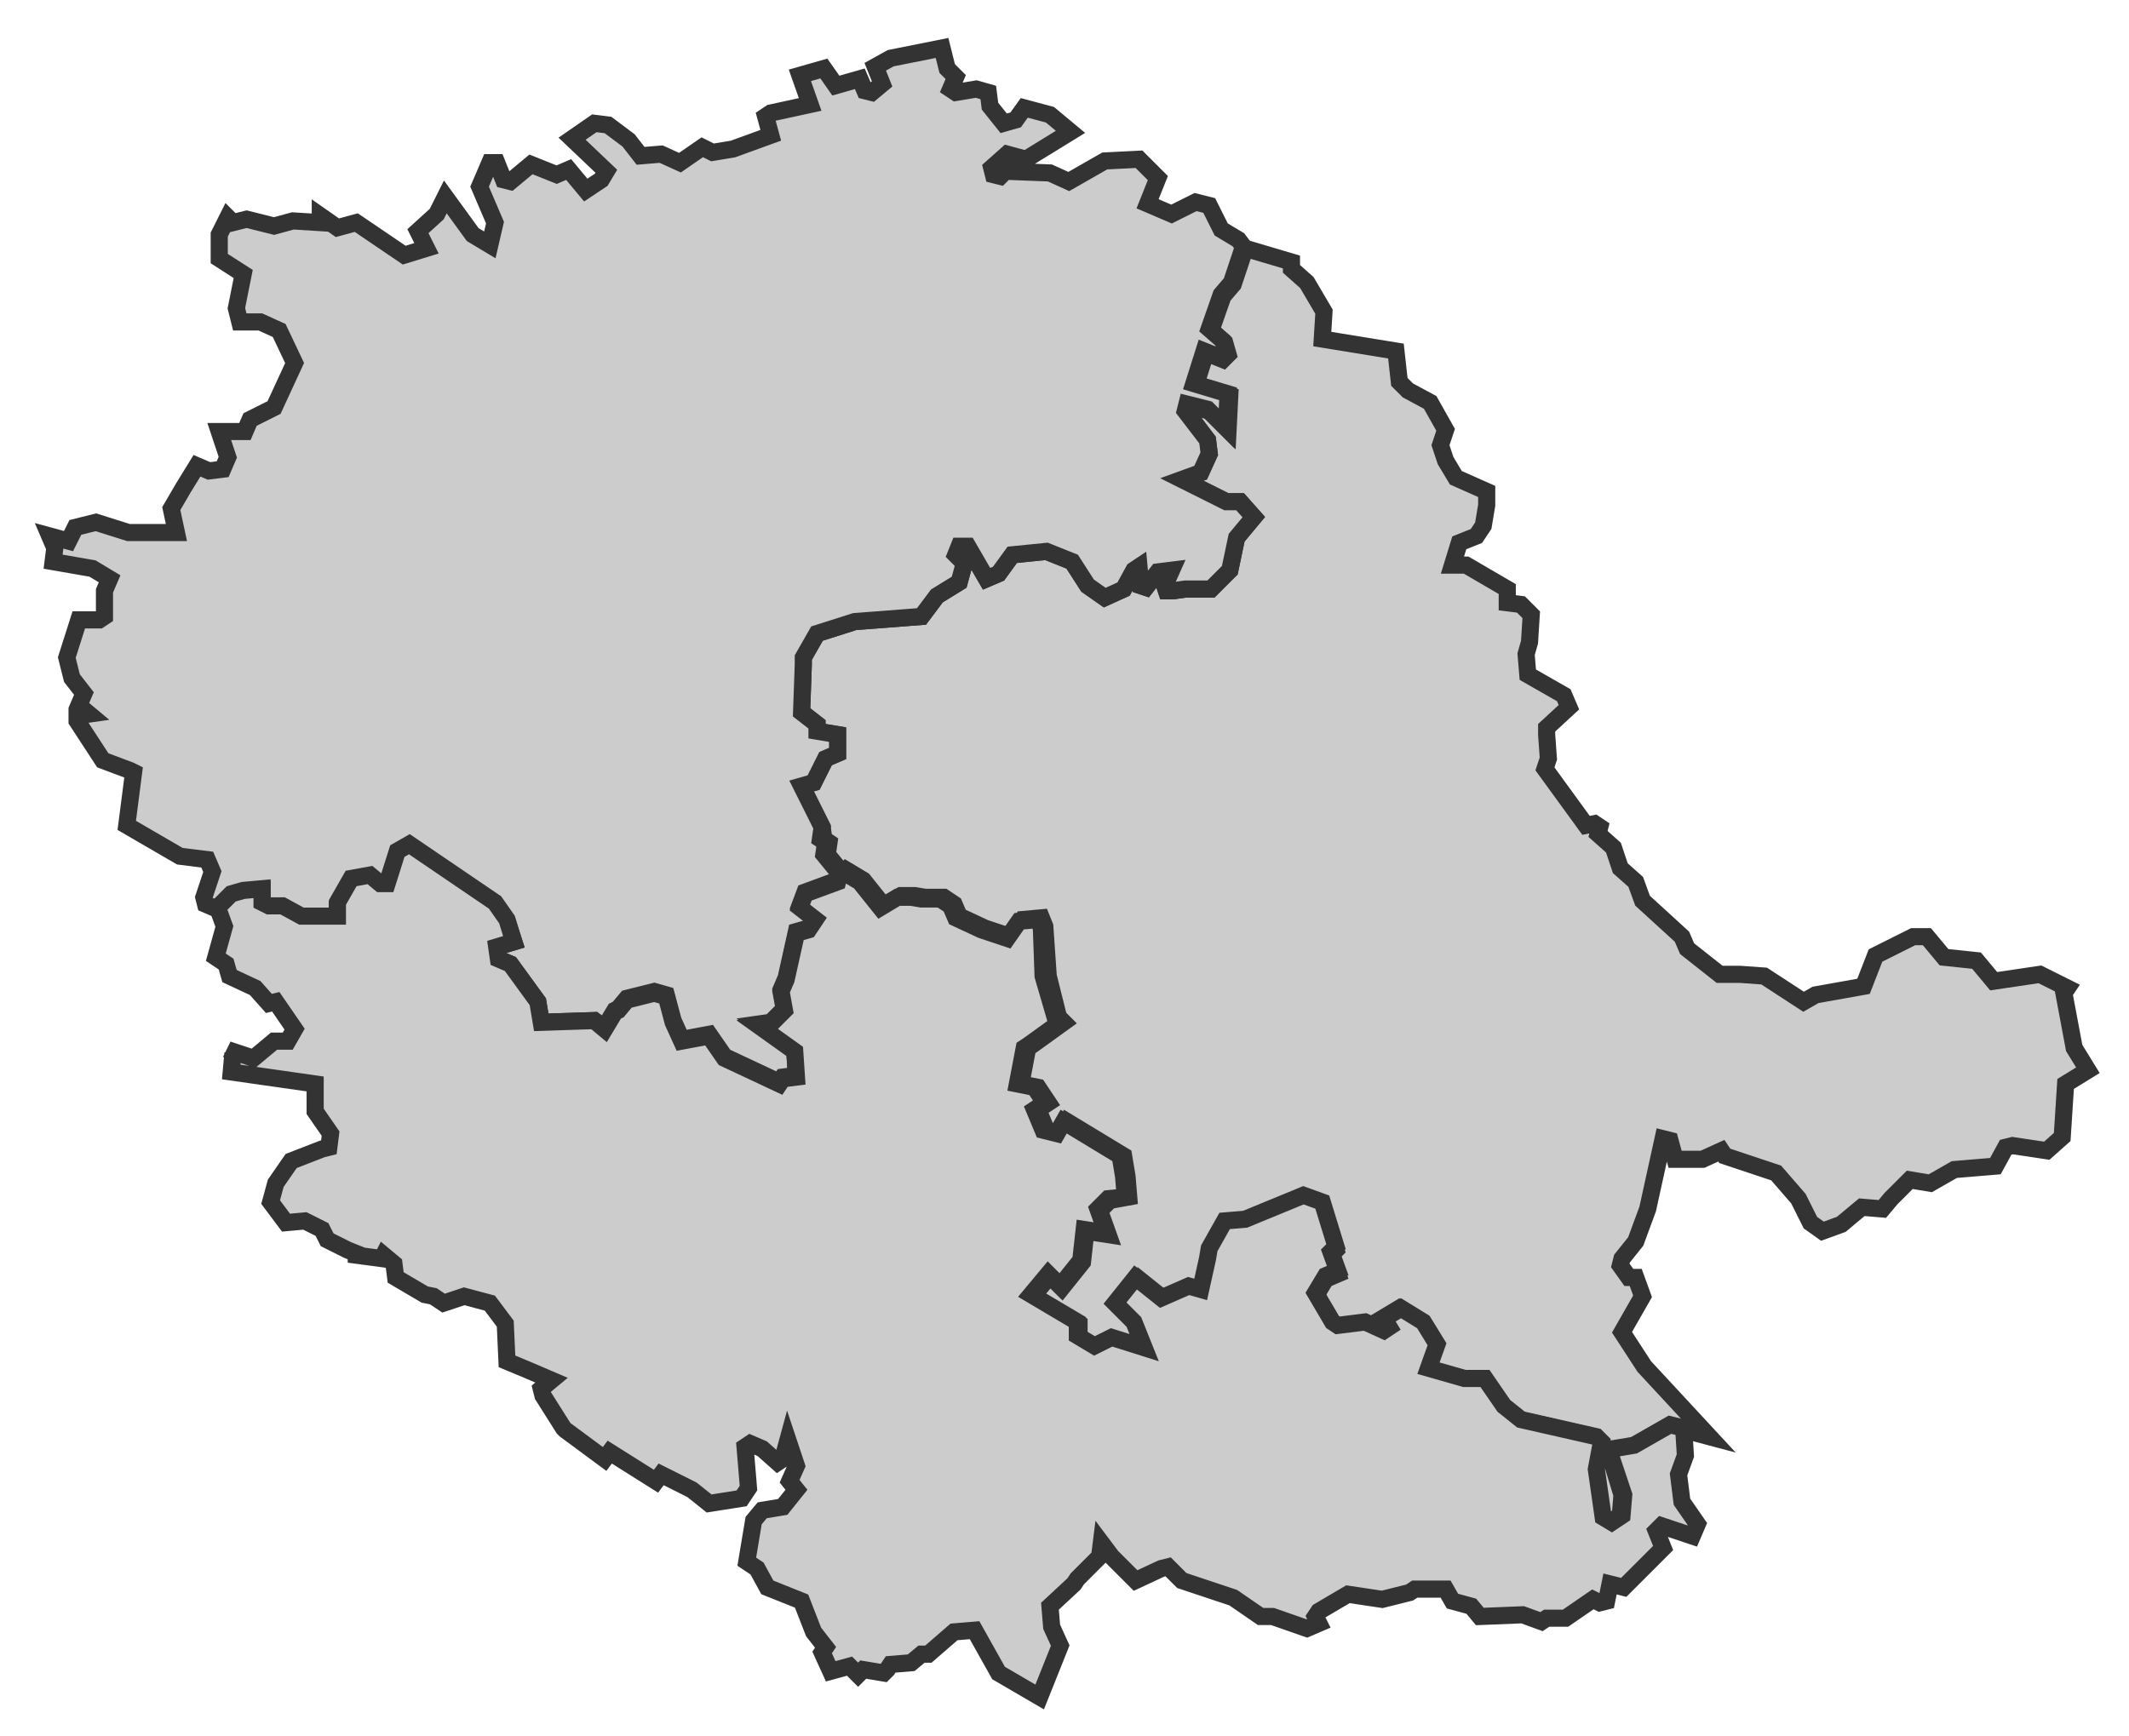 <?xml version="1.0" encoding="utf-8"?>
<!-- Generator: Adobe Illustrator 24.0.2, SVG Export Plug-In . SVG Version: 6.00 Build 0)  -->
<svg version="1.1" id="Calque_1" xmlns="http://www.w3.org/2000/svg" xmlns:xlink="http://www.w3.org/1999/xlink" x="0px" y="0px"
	 viewBox="0 0 124.3 101.4" style="enable-background:new 0 0 124.3 101.4;" xml:space="preserve">
<style type="text/css">
	.st0{fill:#CCCCCC;stroke:#333333;}
</style>
<title>Circonscriptions_législatives_françaises_depuis_2012</title>
<path class="st0" d="M84.8,33l0.8,0l2.4,1.4l0,0.8l0.8,0.1l0.6,0.6l-0.1,1.6l-0.2,0.7l0.1,1.2l2.1,1.2l0.3,0.7l-1.3,1.2l0,0.4
	l0.1,1.4l-0.2,0.6l2.4,3.3l0.5-0.1l0.3,0.2l-0.1,0.4l0.9,0.8l0.4,1.2l0.9,0.8l0.4,1.1l2.3,2.1l0.3,0.7l1.9,1.5l1.2,0L103,57l2.3,1.5
	l0.7-0.4l2.8-0.5l0.7-1.8l2.2-1.1l0.8,0l1,1.2l1.9,0.2l0,0l1,1.2l2.7-0.4l1.6,0.8l-0.2,0.3l0.6,3.2l0.8,1.3l-1.3,0.8l-0.2,3.1
	l-0.9,0.8l-2-0.3l-0.4,0.1l-0.6,1.1l-2.4,0.2l-1.4,0.8l-1.2-0.2l-1.1,1.1l-0.5,0.6l-1.2-0.1l-1.2,1l-1.1,0.4l-0.7-0.5l-0.7-1.4
	l-1.3-1.5l-3-1l-0.2-0.3l-1.1,0.5l-1.6,0l-0.3-1.1l-0.4-0.1l-0.9,4.1l-0.7,1.9l-0.8,1l-0.1,0.4l0.5,0.7l0.4,0l0.4,1.1l-1.2,2.1
	l1.3,2l3.8,4.1l-1.5-0.4l-0.8-0.2l-2.1,1.2l-1.2,0.2l-0.2,0.3l0.7,2.3l-0.1,1.2l-0.3,0.2l-0.3,0.2l-0.5-0.3l-0.4-2.8l0.3-1.6
	l-0.3-0.3l-4.4-1l-1-0.8l-1.1-1.6l-1.2,0l-2.1-0.6l0.5-1.4l-0.8-1.3l-1.3-0.8l-1,0.6l0.4,0.7l-0.3,0.2l-1.1-0.5l-1.6,0.2l-0.3-0.2
	l-1-1.7l0.6-1l0.7-0.3l-0.4-1.1l0.3-0.3l-0.8-2.6l-1.1-0.4l-3.4,1.4l-1.2,0.1L70.7,73l-0.1,0.6l-0.4,1.8l-0.7-0.2L68,75.9l-1.5-1.2
	l-1.2,1.5l1.1,1.1l0.6,1.5L65,78.2l-1,0.5l-1-0.6l0-0.8l-2.7-1.6l1-1.2l0.7,0.7l1.2-1.5l0.2-1.8l1.3,0.2l-0.5-1.4l0.6-0.6l1.1-0.2
	l-0.1-1.2l-0.2-1.2l-3.3-2l-0.4,0.7l-0.8-0.2l-0.5-1.2l0.6-0.4l-0.6-0.9l-1-0.2l0.4-2.1l0.3-0.2l1.8-1.3l-0.3-0.3L61.2,57L61,54.1
	l-0.2-0.5l-1.1,0.1l-0.7,1l-1.5-0.5L56,53.5l-0.3-0.7l-0.6-0.4h-1.1l-0.6-0.1l-0.8,0l-1,0.6l-1.2-1.5l-1-0.6l-0.2,0.2l-0.9-1.1
	l0.1-0.7l-0.3-0.2L48,48.3l-1.2-2.4l0.7-0.2l0.7-1.4l0.7-0.3l0-1.1l-1.2-0.2l0-0.4l-0.9-0.7l0.1-2.8l0-0.4l0.8-1.4l2.2-0.7l3.9-0.3
	l0.9-1.2l1.3-0.8l0.3-1.1l-0.5-0.5l0.2-0.5l0.5,0l1.1,1.9l0.7-0.3l0.8-1.1l2-0.2l1.5,0.6l0.9,1.4l1,0.7l1.1-0.5l0.6-1.1l0.3-0.2
	l0.1,1.1l0.3,0.1l0.7-0.9l0.8-0.1l-0.4,0.9l0.1,0.3l0.4,0l0.7-0.1l1.5,0l1.1-1.1l0.4-1.9l1-1.2l-0.8-0.9l-0.8,0L69,28l1.1-0.4
	l0.5-1.1l-0.1-0.8l-1.2-1.6l0.1-0.4l1.2,0.3l1.1,1.1l0.1-2l-2-0.6l0.6-1.9l1,0.4l0.3-0.3L71.5,20l-0.8-0.7l0.7-2l0.6-0.7l0.7-2.1
	l2.7,0.8v0.4l0.9,0.8l1,1.7l-0.1,1.6l4.3,0.7l0.2,1.8l0.5,0.5l1.3,0.7l0.9,1.6l-0.3,0.9l0.3,0.9l0.6,1l1.8,0.8l0,0.8l-0.2,1.2
	l-0.4,0.6l-1,0.4L84.8,33z"/>
<path class="st0" d="M46.8,41.6l0.1-2.8l0-0.4l0.8-1.4l2.2-0.7l3.9-0.3l0.9-1.2l1.3-0.8l0.3-1.1l-0.5-0.5l0.2-0.5l0.5,0l1.1,1.9
	l0.7-0.3l0.8-1.1l2-0.2l1.5,0.6l0.9,1.4l1,0.7l1.1-0.5l0.6-1.1l0.3-0.2l0.1,1.1l0.3,0.1l0.7-0.9l0.8-0.1l-0.4,0.9l0.1,0.3l0.4,0
	l0.7-0.1l1.5,0l1.1-1.1l0.4-1.9l1-1.2l-0.8-0.9l-0.8,0L69,28l1.1-0.4l0.5-1.1l-0.1-0.8L69.2,24l0.1-0.4l1.2,0.3l1.1,1.1l0.1-2
	l-2-0.6l0.6-1.9l1,0.4l0.3-0.3l-0.2-0.7l-0.8-0.7l0.7-2l0.6-0.7l0.7-2.1L72.3,14l-1-0.6L70.6,12l-0.8-0.2l-1.4,0.7l-1.4-0.6l0.6-1.5
	l-1.1-1.1l-2,0.1l-2.1,1.2l-1.1-0.5L58.7,10l-0.3,0.3L58,10.2l-0.1-0.4l0.9-0.8l1.1,0.3l2.6-1.6l-1.2-1l-1.5-0.4L59.3,7l-0.7,0.2
	l-0.8-1l-0.1-0.8L57,5.2l-1.2,0.2l-0.3-0.2l0.3-0.7l-0.5-0.5L55,2.8l-3,0.6l-0.9,0.5l0.4,1l-0.6,0.5l-0.4-0.1l-0.3-0.7L48.8,5
	l-0.7-1l-1.4,0.4l0.6,1.7L45,6.6l-0.3,0.2l0.3,1.1l-2.2,0.8l-1.2,0.2l-0.6-0.3l-1.3,0.9L38.6,9l-1.2,0.1l-0.7-0.9l-1.2-0.9l-0.8-0.1
	l-1.3,0.9l2,1.9l-0.3,0.5l-0.9,0.6l-1-1.2l-0.7,0.3l-1.5-0.6l-1.2,1l-0.4-0.1l-0.4-1l-0.4,0l-0.6,1.4l0.9,2.1l-0.3,1.3l-1-0.6
	l-1.6-2.2l-0.5,1l-1.1,1l0.5,1l-1.3,0.4L20.8,13l-1.1,0.3l-1-0.7l0,0.4l-1.6-0.1L16,13.2l-1.6-0.4l-0.8,0.2l-0.3-0.3l-0.5,1l0,1.4
	l1.4,0.9l-0.4,2l0.2,0.8l1.2,0l1.1,0.5l0.9,1.9L16,23.8l-1.4,0.7l-0.3,0.7l-0.4,0l-1.1,0l0.5,1.5L13,27.4l-0.8,0.1l-0.7-0.3
	l-0.8,1.3l-0.7,1.2l0.3,1.4l-2.8,0l-1.9-0.6l-1.2,0.3L4,31.6l-1.1-0.3L3.2,32l-0.1,0.8l2.3,0.4l1,0.6l-0.3,0.7l0,1.5l-0.3,0.2
	l-1.2,0l-0.7,2.2l0.3,1.2l0.7,0.9l-0.3,0.7l0.6,0.5l-0.7,0.1l0,0.3L6,44.4L7.6,45l0.2,0.1l-0.4,3.1l3.1,1.8l1.6,0.2l0.3,0.7
	l-0.5,1.5l0.1,0.4l0.7,0.3l0.8-0.8l0.7-0.2l1.1-0.1l0,0.8l0.4,0.2l0.8,0l1.1,0.6l1.6,0l0.5,0l0-0.8l0.8-1.4l1.1-0.2l0.6,0.5l0.4,0
	l0.6-1.9l0.7-0.4l5,3.4l0.7,1L30,55l-1,0.3l0.1,0.7l0.7,0.3l1.6,2.2l0.2,1.2l3.1-0.1l0.6,0.4l0.6-1l0.2-0.1l0.5-0.6l1.6-0.4l0.7,0.2
	l0.4,1.5l0.5,1.1l1.6-0.3l0.9,1.3l3.2,1.5l0.2-0.3l0.8-0.1l-0.1-1.5l-2.1-1.5l0.7-0.1l0.8-0.8l-0.2-1.1l0.3-0.7l0.6-2.7l0.7-0.2
	l0.4-0.6l-0.9-0.7l0.3-0.8l1.9-0.7l0.1-0.4l-0.9-1.1l0.1-0.7l-0.3-0.2L48,48.3l-1.2-2.4l0.7-0.2l0.7-1.4l0.7-0.3l0-1.1l-1.2-0.2
	l0-0.4L46.8,41.6z"/>
<path class="st0" d="M25.9,76.1l-0.6-0.4l-0.5-0.1l-1.7-1l-0.1-0.8l-0.6-0.5l-0.1,0.2l-1.5-0.2l0-0.1L20.3,73l-1.2-0.6l-0.3-0.6
	l-1-0.5l-1.1,0.1l-0.9-1.2l0.3-1.1l0.9-1.3l1.8-0.7l0.4-0.1l0.1-0.8l-0.9-1.3l0-1.6l-4.9-0.7l0.1-1.1l-0.3-0.2l1.5,0.5l1.2-1l0.8,0
	l0.4-0.7l-1.1-1.6l-0.4,0.1l-0.8-0.9L13.4,57l-0.2-0.7l-0.6-0.4l0.5-1.8L12.7,53l0.8-0.8l0.7-0.2l1.1-0.1l0,0.8l0.4,0.2l0.8,0
	l1.1,0.6l1.6,0l0.5,0l0-0.8l0.8-1.4l1.1-0.2l0.6,0.5l0.4,0l0.6-1.9l0.7-0.4l5,3.4l0.7,1L30,55l-1,0.3l0.1,0.7l0.7,0.3l1.6,2.2
	l0.2,1.2l3.1-0.1l0.6,0.5l0.6-1l0.2-0.1l0.5-0.6l1.6-0.4l0.7,0.2l0.4,1.5l0.5,1.1l1.6-0.3l0.9,1.3l3.2,1.5l0.2-0.3l0.8-0.1l-0.1-1.5
	l-2.1-1.5l0.7-0.1l0.8-0.8l-0.2-1.1l0.3-0.7l0.6-2.7l0.7-0.2l0.4-0.6l-0.9-0.7l0.3-0.8l1.9-0.7l0.1-0.4l0.2-0.2l1,0.6l1.2,1.5l1-0.6
	l0.8,0l0.6,0.1h1.1l0.6,0.4l0.3,0.7l1.5,0.7l1.5,0.5l0.7-1l1.1-0.1l0.2,0.5l0.1,2.8l0.7,2.4l0.3,0.3l-1.8,1.3l-0.3,0.2l-0.4,2.1
	l1,0.2l0.6,0.9l-0.6,0.4l0.5,1.2l0.8,0.2l0.4-0.7l3.3,2l0.2,1.2l0.1,1.2L64.7,70l-0.6,0.6l0.5,1.4l-1.3-0.2l-0.2,1.8l-1.2,1.5
	l-0.7-0.7l-1,1.2l2.7,1.6l0,0.8l1,0.6l1-0.5l1.9,0.6l-0.6-1.5l-1.1-1.1l1.2-1.5l1.5,1.2l1.6-0.7l0.7,0.2l0.4-1.8l0.1-0.6l0.9-1.6
	l1.2-0.1l3.4-1.4l1.1,0.4l0.8,2.6l-0.3,0.3l0.4,1.1l-0.7,0.3l-0.6,1l1,1.7l0.3,0.2l1.6-0.2l1.1,0.5l0.3-0.2L80.8,77l1-0.6l1.3,0.8
	l0.8,1.3l-0.5,1.4l2.1,0.6l1.2,0l1.1,1.6l1,0.8l4.4,1l0.3,0.3l-0.3,1.6l0.4,2.8l0.5,0.3l0.3-0.2l0.3-0.2l0.1-1.2L94,84.9l0.2-0.3
	l1.2-0.2l2.1-1.2l0.8,0.2l0.1,1.6L98,86.1l0.2,1.6l0.9,1.3l-0.3,0.7L97,89.1l-0.3,0.3l0.4,1l-2.3,2.3l-0.8-0.2l-0.2,1l-0.4,0.1
	l-0.4-0.2l-1.6,1.1l-1.1,0l0,0l-0.3,0.2l-1.1-0.4l-2.5,0.1l-0.5-0.6l-1.1-0.3l-0.4-0.7l-1.8,0L82.3,93l-1.6,0.4l-2-0.3L77,94.1
	l-0.2,0.3l0.2,0.4l-0.7,0.3l-2-0.7l-0.7,0L72,93.3L69,92.3l-0.8-0.8l-0.4,0.1l-1.5,0.7l-1.4-1.4l-0.6-0.8l-0.1,0.8l-1.3,1.3
	l-0.2,0.3l-1.4,1.3l0.1,1.2l0.5,1.1l-1.2,3l-2.4-1.4l-1.4-2.5l-1.2,0.1l-1.5,1.3l-0.4,0l-0.6,0.5L52,97.2l-0.2,0.3l-0.2,0.2
	l-1.2-0.2l-0.3,0.3l-0.5-0.5l-1.1,0.3l-0.5-1.1l0.2-0.3l-0.7-0.9l-0.7-1.8l-2-0.8l-0.6-1.1l-0.6-0.4l0.4-2.4l0.5-0.6l1.2-0.2l0.8-1
	l-0.4-0.5l0.4-0.9L46,84.1l-0.3,1.1l-0.3,0.2l-0.9-0.8l-0.7-0.3l-0.3,0.2l0.2,2.4l-0.2,0.3l-0.2,0.3l-1.9,0.3L40.4,87l-1.8-0.9
	l-0.3,0.4l-2.7-1.7l-0.3,0.4L33,83.5l-0.1-0.1l-1.2-1.9l-0.1-0.4l0.6-0.5l-1.4-0.6l-1.2-0.5l-0.1-2.2l-0.9-1.2l-1.5-0.4L25.9,76.1z"
	/>
</svg>
